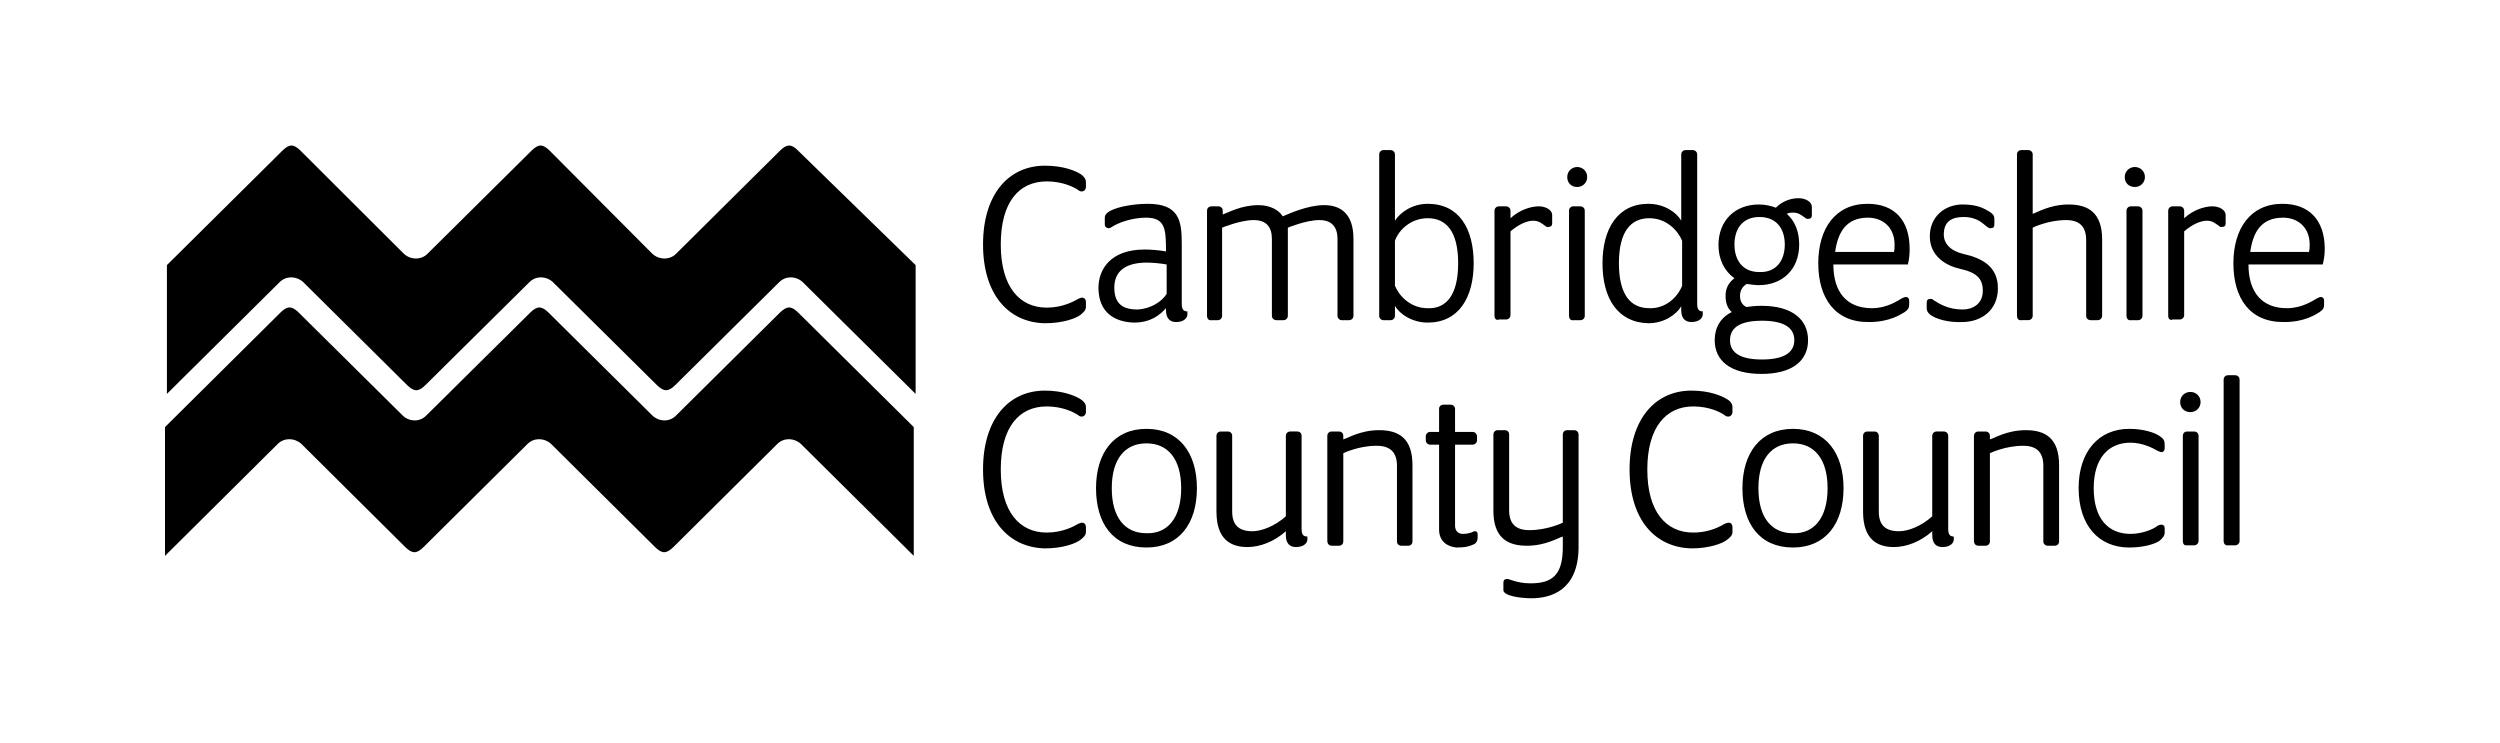 <svg xmlns="http://www.w3.org/2000/svg" width="185" height="55" viewBox="0 0 185 55" fill="none"><path d="M72.745 18.091C72.745 14.342 74.665 12.261 77.323 12.261C78.676 12.261 79.562 12.635 79.932 12.863C80.17 13.001 80.358 13.237 80.358 13.464V13.838C80.358 14.025 80.219 14.163 80.072 14.163C79.982 14.163 79.892 14.163 79.792 14.065C79.464 13.838 78.627 13.424 77.461 13.424C75.411 13.424 74.057 14.944 74.057 18.09C74.057 21.237 75.452 22.765 77.461 22.765C78.627 22.765 79.464 22.302 79.792 22.116C79.891 22.067 79.982 22.026 80.072 22.026C80.26 22.026 80.358 22.164 80.358 22.351V22.718C80.358 22.953 80.17 23.131 79.932 23.318C79.611 23.554 78.676 23.92 77.323 23.92C74.665 23.871 72.745 21.839 72.745 18.09L72.745 18.091ZM81.287 21.287C81.287 19.985 82.131 18.465 84.7 18.465C85.119 18.465 85.726 18.506 86.283 18.604V18.506C86.283 16.888 86.193 16.107 84.791 16.107C83.814 16.107 82.739 16.474 82.272 16.798C82.173 16.847 82.133 16.887 82.034 16.887C81.894 16.887 81.755 16.798 81.755 16.611V16.108C81.755 15.921 81.894 15.734 82.174 15.596C82.781 15.27 83.995 15.082 84.93 15.082C87.219 15.082 87.45 16.286 87.45 18.002V22.49C87.45 22.904 87.588 23.043 87.867 23.043V23.271C87.867 23.506 87.637 23.831 87.029 23.831C86.61 23.831 86.283 23.595 86.283 22.953V22.806C85.816 23.318 85.159 23.871 83.903 23.871C82.549 23.831 81.286 23.181 81.286 21.286L81.287 21.287ZM86.333 21.75V19.571C85.853 19.487 85.367 19.44 84.879 19.432C83.157 19.432 82.459 20.172 82.459 21.286C82.459 22.579 83.205 22.904 84.182 22.904C85.118 22.855 85.955 22.351 86.332 21.749L86.333 21.75ZM89.319 23.368V15.594C89.319 15.407 89.459 15.269 89.647 15.269H90.156C90.345 15.269 90.483 15.408 90.483 15.594V15.871C90.902 15.732 91.837 15.18 93.133 15.18C93.987 15.18 94.644 15.546 94.922 16.009C95.382 15.822 96.743 15.18 97.991 15.18C99.172 15.18 100.156 15.781 100.156 17.676V23.368C100.157 23.41 100.149 23.453 100.132 23.493C100.116 23.532 100.092 23.568 100.062 23.599C100.031 23.629 99.995 23.653 99.955 23.669C99.915 23.685 99.872 23.693 99.829 23.693H99.305C99.262 23.694 99.219 23.686 99.178 23.669C99.138 23.653 99.102 23.63 99.071 23.599C99.04 23.569 99.016 23.533 98.999 23.493C98.983 23.453 98.975 23.411 98.975 23.368V17.676C98.975 16.798 98.549 16.286 97.631 16.286C96.645 16.286 95.301 16.847 95.301 16.847V23.368C95.301 23.555 95.153 23.693 94.973 23.693H94.447C94.404 23.694 94.361 23.685 94.321 23.669C94.281 23.653 94.244 23.629 94.214 23.599C94.183 23.569 94.159 23.532 94.143 23.493C94.127 23.453 94.119 23.411 94.12 23.368V17.676C94.12 16.798 93.709 16.286 92.773 16.286C91.788 16.286 90.435 16.847 90.435 16.847V23.368C90.436 23.41 90.429 23.452 90.414 23.492C90.398 23.532 90.375 23.568 90.345 23.598C90.315 23.628 90.28 23.653 90.24 23.669C90.201 23.685 90.158 23.693 90.115 23.693H89.647C89.46 23.734 89.32 23.595 89.32 23.368H89.319ZM103.226 22.628V23.367C103.227 23.41 103.219 23.453 103.203 23.492C103.187 23.532 103.163 23.568 103.132 23.599C103.102 23.629 103.066 23.653 103.026 23.669C102.986 23.685 102.943 23.693 102.899 23.693H102.39C102.346 23.695 102.303 23.688 102.262 23.672C102.222 23.656 102.185 23.633 102.154 23.602C102.123 23.571 102.099 23.535 102.083 23.494C102.067 23.454 102.06 23.411 102.062 23.368V11.431C102.06 11.388 102.067 11.345 102.083 11.305C102.099 11.265 102.123 11.228 102.154 11.197C102.185 11.167 102.222 11.143 102.262 11.127C102.303 11.112 102.346 11.104 102.39 11.106H102.899C103.08 11.106 103.226 11.245 103.226 11.431V16.334C103.604 15.732 104.49 15.082 105.655 15.082C107.985 15.082 109.052 16.936 109.052 19.48C109.052 22.026 107.936 23.871 105.655 23.871C104.49 23.871 103.556 23.23 103.227 22.627L103.226 22.628ZM107.904 19.48C107.904 17.123 107.017 16.148 105.655 16.148C104.391 16.148 103.505 17.026 103.226 17.815V21.149C103.555 21.929 104.392 22.808 105.655 22.808C107.018 22.857 107.903 21.841 107.903 19.482L107.904 19.48ZM110.593 23.368V15.594C110.593 15.407 110.742 15.269 110.923 15.269H111.447C111.628 15.269 111.776 15.408 111.776 15.594V16.148C112.432 15.546 113.253 15.269 113.877 15.269C114.336 15.269 114.861 15.505 114.861 15.919V16.52C114.861 16.707 114.762 16.797 114.566 16.797C114.468 16.797 114.435 16.797 114.337 16.707C114.058 16.519 113.878 16.333 113.45 16.333C112.991 16.333 112.367 16.609 111.776 17.121V23.318C111.776 23.504 111.628 23.642 111.448 23.642H110.924C110.743 23.733 110.594 23.594 110.594 23.366L110.593 23.368ZM115.976 13.099C115.976 12.684 116.303 12.359 116.715 12.359C117.126 12.359 117.453 12.684 117.453 13.099C117.453 13.514 117.126 13.838 116.715 13.838C116.303 13.838 115.976 13.562 115.976 13.099H115.976ZM116.108 23.368V15.594C116.106 15.551 116.113 15.508 116.129 15.468C116.145 15.428 116.169 15.391 116.2 15.36C116.231 15.33 116.267 15.306 116.308 15.29C116.349 15.274 116.392 15.267 116.436 15.269H116.96C117.045 15.271 117.126 15.307 117.184 15.368C117.243 15.429 117.275 15.51 117.273 15.594V23.368C117.275 23.452 117.243 23.533 117.184 23.594C117.126 23.655 117.046 23.691 116.961 23.693H116.437C116.239 23.734 116.108 23.595 116.108 23.368ZM118.585 19.481C118.585 16.936 119.701 15.082 121.983 15.082C123.164 15.082 124.083 15.732 124.411 16.335V11.431C124.411 11.245 124.558 11.106 124.739 11.106H125.265C125.444 11.106 125.592 11.245 125.592 11.431V22.489C125.592 22.904 125.724 23.042 126.003 23.042V23.27C126.003 23.506 125.772 23.831 125.166 23.831C124.739 23.831 124.411 23.595 124.411 22.953V22.668C124.05 23.269 123.163 23.92 121.982 23.92C119.701 23.871 118.584 22.067 118.584 19.48L118.585 19.481ZM124.477 21.148V17.814C124.149 17.026 123.294 16.148 122.048 16.148C120.685 16.148 119.8 17.123 119.8 19.48C119.8 21.839 120.685 22.806 122.048 22.806C123.263 22.855 124.149 21.977 124.477 21.148ZM133.109 14.668C133.568 14.668 134.077 14.903 134.077 15.318V15.919C134.077 16.107 133.994 16.196 133.797 16.196C133.699 16.196 133.666 16.196 133.568 16.107C133.289 15.92 133.109 15.733 132.681 15.733C132.55 15.733 132.402 15.733 132.222 15.822C132.812 16.336 133.14 17.124 133.14 18.091C133.14 19.945 131.894 21.1 130.154 21.1C129.827 21.1 129.563 21.051 129.268 21.011C128.989 21.149 128.759 21.475 128.759 21.89C128.759 22.304 128.939 22.58 129.235 22.719C129.562 22.67 129.924 22.63 130.351 22.63C132.631 22.63 133.796 23.645 133.796 25.174C133.796 26.695 132.631 27.67 130.35 27.67C128.052 27.67 126.888 26.694 126.888 25.174C126.888 24.247 127.314 23.507 128.151 23.093C127.823 22.808 127.692 22.393 127.692 21.889C127.692 21.328 127.92 20.913 128.348 20.588C127.625 20.084 127.166 19.206 127.166 18.141C127.166 16.287 128.43 15.132 130.153 15.132C130.629 15.132 131.04 15.23 131.417 15.369C131.637 15.145 131.9 14.967 132.19 14.847C132.481 14.726 132.793 14.665 133.108 14.667L133.109 14.668ZM132.78 25.173C132.78 24.198 131.925 23.734 130.384 23.734C128.841 23.734 128.021 24.198 128.021 25.173C128.021 26.14 128.841 26.603 130.384 26.603C131.925 26.603 132.779 26.14 132.779 25.173H132.78ZM132.074 18.09C132.074 16.936 131.467 16.058 130.203 16.058C128.907 16.058 128.35 16.985 128.35 18.091C128.35 19.205 128.907 20.132 130.204 20.132C131.468 20.172 132.075 19.246 132.075 18.091L132.074 18.09ZM134.552 19.481C134.552 16.936 135.8 15.082 138.195 15.082C140.23 15.082 141.313 16.335 141.313 18.416C141.313 18.79 141.28 19.204 141.182 19.571H135.669C135.669 21.612 136.653 22.807 138.524 22.807C139.64 22.807 140.427 22.254 140.754 22.067C140.853 22.026 140.951 21.977 141.034 21.977C141.182 21.977 141.28 22.067 141.28 22.254V22.53C141.28 22.766 141.214 22.904 140.951 23.091C140.655 23.27 139.82 23.831 138.326 23.831C135.8 23.872 134.552 22.067 134.552 19.481ZM140.149 18.693C140.198 18.465 140.198 18.277 140.198 18.091C140.198 16.847 139.343 16.107 138.228 16.107C136.603 16.107 135.997 17.213 135.8 18.643H140.148V18.692L140.149 18.693ZM142.954 23.368C142.724 23.229 142.576 23.042 142.576 22.807V22.391C142.576 22.213 142.658 22.116 142.856 22.116C142.954 22.116 142.987 22.116 143.086 22.213C143.462 22.441 144.119 22.903 145.235 22.903C145.941 22.903 146.727 22.53 146.727 21.514C146.727 20.636 146.302 20.172 145.054 19.896C144.02 19.668 142.806 18.969 142.806 17.489C142.806 16.009 143.939 15.131 145.234 15.131C146.366 15.131 146.859 15.456 147.187 15.643C147.483 15.822 147.582 15.968 147.582 16.196V16.61C147.582 16.798 147.517 16.887 147.286 16.887C147.187 16.887 147.155 16.847 147.058 16.798C146.728 16.562 146.367 16.059 145.284 16.059C144.398 16.059 143.841 16.424 143.841 17.351C143.841 18.001 144.299 18.555 145.284 18.79C146.727 19.108 147.845 19.757 147.845 21.326C147.845 22.953 146.63 23.832 145.186 23.832C144.12 23.872 143.316 23.595 142.955 23.367L142.954 23.368ZM149.256 23.368V11.431C149.254 11.388 149.261 11.345 149.277 11.305C149.292 11.265 149.316 11.228 149.347 11.197C149.378 11.167 149.415 11.143 149.456 11.127C149.496 11.112 149.54 11.104 149.584 11.106H150.091C150.273 11.106 150.42 11.245 150.42 11.431V15.822C150.732 15.734 151.684 15.132 153.079 15.132C154.522 15.132 155.558 15.734 155.558 17.726V23.369C155.558 23.555 155.409 23.693 155.229 23.693H154.704C154.661 23.694 154.618 23.686 154.578 23.67C154.538 23.654 154.502 23.63 154.471 23.6C154.44 23.57 154.416 23.534 154.4 23.494C154.383 23.454 154.375 23.412 154.376 23.369V17.765C154.376 16.798 153.916 16.286 152.898 16.286C151.538 16.286 150.42 16.847 150.42 16.847V23.367C150.42 23.553 150.274 23.691 150.092 23.691H149.585C149.387 23.732 149.258 23.593 149.258 23.366L149.256 23.368ZM157.231 13.099C157.231 13.001 157.25 12.904 157.287 12.813C157.325 12.722 157.381 12.64 157.451 12.571C157.521 12.502 157.604 12.448 157.696 12.412C157.788 12.375 157.886 12.357 157.985 12.359C158.396 12.359 158.725 12.684 158.725 13.099C158.725 13.514 158.396 13.838 157.985 13.838C157.56 13.838 157.231 13.562 157.231 13.099H157.231ZM157.361 23.368V15.594C157.361 15.407 157.509 15.269 157.69 15.269H158.215C158.396 15.269 158.543 15.408 158.543 15.594V23.368C158.543 23.555 158.395 23.693 158.215 23.693H157.69C157.51 23.734 157.362 23.595 157.362 23.368H157.361ZM160.447 23.368V15.594C160.447 15.407 160.595 15.269 160.775 15.269H161.3C161.48 15.269 161.628 15.408 161.628 15.594V16.148C162.284 15.546 163.106 15.269 163.729 15.269C164.188 15.269 164.697 15.505 164.697 15.919V16.52C164.697 16.707 164.614 16.797 164.417 16.797C164.319 16.797 164.286 16.797 164.188 16.707C163.909 16.519 163.729 16.333 163.302 16.333C162.843 16.333 162.219 16.609 161.628 17.121V23.318C161.628 23.504 161.48 23.642 161.3 23.642H160.774C160.594 23.733 160.447 23.594 160.447 23.366L160.447 23.368ZM165.271 19.481C165.271 16.936 166.518 15.082 168.898 15.082C170.915 15.082 172.031 16.335 172.031 18.416C172.031 18.79 171.982 19.204 171.884 19.571H166.387C166.387 21.612 167.371 22.807 169.226 22.807C170.358 22.807 171.145 22.254 171.474 22.067C171.573 22.026 171.655 21.977 171.737 21.977C171.885 21.977 171.983 22.067 171.983 22.254V22.53C171.983 22.766 171.934 22.904 171.655 23.091C171.375 23.27 170.539 23.831 169.045 23.831C166.484 23.872 165.271 22.067 165.271 19.481ZM170.851 18.693C170.916 18.465 170.916 18.277 170.916 18.091C170.916 16.847 170.062 16.107 168.948 16.107C167.307 16.107 166.715 17.213 166.519 18.643H170.851V18.692L170.851 18.693ZM72.745 34.743C72.745 30.987 74.665 28.905 77.323 28.905C78.676 28.905 79.562 29.295 79.932 29.522C80.17 29.653 80.358 29.88 80.358 30.108V30.499C80.358 30.677 80.219 30.824 80.072 30.824C79.982 30.824 79.892 30.824 79.792 30.726C79.464 30.498 78.627 30.076 77.461 30.076C75.411 30.076 74.057 31.604 74.057 34.743C74.057 37.882 75.452 39.41 77.461 39.41C78.627 39.41 79.464 38.955 79.792 38.76C79.891 38.728 79.982 38.679 80.072 38.679C80.26 38.679 80.358 38.825 80.358 39.003V39.378C80.358 39.606 80.17 39.785 79.932 39.963C79.611 40.208 78.676 40.581 77.323 40.581C74.665 40.516 72.745 38.498 72.745 34.742L72.745 34.743ZM81.106 36.125C81.106 33.54 82.411 31.735 84.839 31.735C87.268 31.735 88.572 33.537 88.572 36.124C88.572 38.727 87.268 40.516 84.84 40.516C82.362 40.516 81.106 38.726 81.106 36.123L81.106 36.125ZM87.408 36.125C87.408 33.961 86.423 32.808 84.839 32.808C83.248 32.808 82.271 33.963 82.271 36.125C82.271 38.304 83.247 39.459 84.839 39.459C86.423 39.508 87.408 38.304 87.408 36.124L87.408 36.125ZM90.017 37.881V32.255C90.017 32.059 90.157 31.931 90.345 31.931H90.862C91.042 31.931 91.181 32.059 91.181 32.255V37.849C91.181 38.824 91.65 39.312 92.675 39.312C93.332 39.312 94.317 38.954 95.154 38.206V32.254C95.154 32.058 95.302 31.93 95.481 31.93H95.99C96.187 31.93 96.318 32.058 96.318 32.254V39.149C96.318 39.556 96.449 39.702 96.745 39.702V39.929C96.745 40.157 96.516 40.482 95.892 40.482C95.482 40.482 95.153 40.255 95.153 39.604V39.31C94.267 40.108 93.202 40.482 92.306 40.482C91.043 40.482 90.019 39.881 90.019 37.88L90.017 37.881ZM98.221 40.028V32.255C98.221 32.059 98.369 31.931 98.549 31.931H99.075C99.271 31.931 99.403 32.059 99.403 32.255V32.516C99.731 32.434 100.649 31.832 102.061 31.832C103.505 31.832 104.523 32.433 104.523 34.417V40.059C104.523 40.255 104.391 40.384 104.211 40.384H103.703C103.506 40.384 103.375 40.255 103.375 40.059V34.467C103.375 33.49 102.9 32.987 101.864 32.987C100.52 32.987 99.404 33.538 99.404 33.538V40.06C99.404 40.256 99.272 40.385 99.077 40.385H98.551C98.371 40.385 98.223 40.257 98.223 40.029L98.221 40.028ZM106.492 39.182V32.906H105.835C105.748 32.906 105.665 32.871 105.604 32.81C105.542 32.749 105.507 32.666 105.507 32.58V32.288C105.507 32.108 105.655 31.962 105.835 31.962H106.492V30.255C106.492 30.076 106.622 29.946 106.819 29.946H107.345C107.524 29.946 107.674 30.076 107.674 30.255V31.962H108.97C109.149 31.962 109.299 32.109 109.299 32.288V32.58C109.299 32.759 109.151 32.905 108.971 32.905H107.674V38.907C107.674 39.279 107.904 39.508 108.231 39.508C108.558 39.508 108.69 39.459 108.871 39.409C108.97 39.377 109.051 39.311 109.149 39.311C109.298 39.311 109.346 39.409 109.346 39.556V39.783C109.346 40.028 109.247 40.157 109.117 40.255C108.722 40.434 108.461 40.516 107.754 40.516C107.051 40.434 106.492 40.028 106.492 39.182ZM113.319 44.272C112.514 44.272 111.251 44.094 111.251 43.671V43.118C111.251 42.924 111.35 42.842 111.545 42.842C111.628 42.842 111.809 42.924 112.038 42.989C112.334 43.07 112.695 43.167 113.253 43.167C114.861 43.167 115.648 42.566 115.648 40.484V39.704C115.322 39.785 114.385 40.385 112.991 40.385C111.545 40.385 110.512 39.785 110.512 37.8V32.157C110.512 31.962 110.66 31.833 110.824 31.833H111.35C111.545 31.833 111.676 31.962 111.676 32.157V37.751C111.676 38.727 112.137 39.231 113.171 39.231C114.533 39.231 115.648 38.678 115.648 38.678V32.157C115.648 31.962 115.78 31.833 115.976 31.833H116.486C116.667 31.833 116.814 31.962 116.814 32.157V40.581C116.765 43.671 114.794 44.272 113.317 44.272H113.319ZM120.588 34.743C120.588 30.987 122.507 28.905 125.167 28.905C126.511 28.905 127.398 29.295 127.775 29.522C128.022 29.653 128.202 29.88 128.202 30.108V30.499C128.202 30.677 128.054 30.824 127.922 30.824C127.825 30.824 127.726 30.824 127.627 30.726C127.316 30.498 126.479 30.076 125.297 30.076C123.295 30.076 121.901 31.604 121.901 34.743C121.901 37.882 123.294 39.41 125.297 39.41C126.12 39.413 126.927 39.188 127.627 38.76C127.726 38.728 127.825 38.679 127.923 38.679C128.104 38.679 128.203 38.825 128.203 39.003V39.378C128.203 39.606 128.022 39.785 127.776 39.963C127.464 40.208 126.512 40.581 125.167 40.581C122.508 40.516 120.589 38.498 120.589 34.742L120.588 34.743ZM128.94 36.125C128.94 33.54 130.254 31.735 132.681 31.735C135.109 31.735 136.422 33.537 136.422 36.124C136.422 38.727 135.109 40.516 132.681 40.516C130.202 40.516 128.939 38.726 128.939 36.123L128.94 36.125ZM135.241 36.125C135.241 33.961 134.257 32.808 132.682 32.808C131.091 32.808 130.123 33.963 130.123 36.125C130.123 38.304 131.091 39.459 132.682 39.459C134.257 39.508 135.241 38.304 135.241 36.125ZM137.867 37.881V32.255C137.867 32.059 137.998 31.931 138.195 31.931H138.704C138.884 31.931 139.031 32.059 139.031 32.255V37.849C139.031 38.824 139.491 39.312 140.524 39.312C141.181 39.312 142.166 38.954 142.986 38.206V32.254C142.986 32.058 143.133 31.93 143.313 31.93H143.84C144.019 31.93 144.168 32.058 144.168 32.254V39.149C144.168 39.556 144.299 39.702 144.578 39.702V39.929C144.578 40.157 144.349 40.482 143.742 40.482C143.315 40.482 142.987 40.255 142.987 39.604V39.31C142.1 40.108 141.034 40.482 140.148 40.482C138.885 40.482 137.868 39.881 137.868 37.88L137.867 37.881ZM146.072 40.028V32.255C146.072 32.059 146.22 31.931 146.398 31.931H146.925C147.106 31.931 147.253 32.059 147.253 32.255V32.516C147.58 32.434 148.5 31.832 149.911 31.832C151.356 31.832 152.372 32.433 152.372 34.417V40.059C152.372 40.255 152.241 40.384 152.045 40.384H151.537C151.493 40.386 151.45 40.378 151.409 40.362C151.369 40.346 151.332 40.322 151.301 40.292C151.27 40.262 151.246 40.225 151.23 40.185C151.214 40.145 151.206 40.102 151.207 40.059V34.467C151.207 33.49 150.732 32.987 149.715 32.987C148.369 32.987 147.253 33.538 147.253 33.538V40.06C147.253 40.256 147.105 40.385 146.925 40.385H146.399C146.219 40.385 146.071 40.257 146.071 40.029L146.072 40.028ZM153.818 36.125C153.818 33.393 155.327 31.735 157.559 31.735C158.642 31.735 159.463 32.027 159.791 32.254C160.086 32.433 160.185 32.613 160.185 32.839V33.164C160.185 33.36 160.086 33.458 159.939 33.458C159.857 33.458 159.759 33.392 159.659 33.36C159.332 33.164 158.543 32.758 157.658 32.758C156.018 32.758 154.935 33.913 154.935 36.125C154.935 38.352 155.985 39.507 157.659 39.507C158.546 39.507 159.382 39.148 159.661 38.905C159.759 38.856 159.858 38.823 159.941 38.823C160.087 38.823 160.186 38.905 160.186 39.083V39.408C160.186 39.636 160.039 39.832 159.792 40.027C159.464 40.255 158.644 40.516 157.56 40.516C155.329 40.516 153.819 38.905 153.819 36.123L153.818 36.125ZM161.332 29.751C161.332 29.328 161.661 29.003 162.088 29.003C162.514 29.003 162.843 29.327 162.843 29.751C162.843 30.172 162.514 30.498 162.088 30.498C161.661 30.498 161.333 30.205 161.333 29.751L161.332 29.751ZM161.53 40.028V32.255C161.53 32.059 161.661 31.931 161.858 31.931H162.365C162.546 31.931 162.694 32.059 162.694 32.255V40.028C162.694 40.207 162.546 40.354 162.365 40.354H161.858C161.628 40.385 161.531 40.256 161.531 40.028H161.53ZM164.549 40.028V28.093C164.549 27.897 164.697 27.767 164.878 27.767H165.402C165.582 27.767 165.73 27.897 165.73 28.092V40.028C165.73 40.207 165.582 40.354 165.401 40.354H164.877C164.696 40.385 164.548 40.256 164.548 40.028H164.549ZM59.068 11.155C58.56 10.643 58.232 10.643 57.714 11.155L50.018 18.791C49.55 19.246 48.803 19.246 48.286 18.791L40.681 11.155C40.163 10.643 39.844 10.643 39.327 11.155L31.623 18.791C31.155 19.246 30.409 19.246 29.9 18.791L22.245 11.155C21.728 10.643 21.408 10.643 20.891 11.155L12.351 19.619V29.149L20.701 20.871C21.169 20.408 21.915 20.408 22.433 20.871L30.128 28.498C30.645 29.002 30.973 29.002 31.481 28.498L39.186 20.871C39.655 20.408 40.401 20.408 40.909 20.871L48.613 28.498C49.13 29.002 49.458 29.002 49.967 28.498L57.672 20.871C58.141 20.408 58.887 20.408 59.395 20.871L67.756 29.149V19.619L59.067 11.155H59.068Z" fill="black"></path><path d="M59.068 23.132C58.56 22.628 58.232 22.628 57.714 23.132L50.018 30.759C49.551 31.23 48.804 31.23 48.287 30.759L40.591 23.132C40.074 22.628 39.746 22.628 39.237 23.132L31.533 30.759C31.066 31.23 30.318 31.23 29.81 30.759L22.106 23.131C21.589 22.626 21.261 22.626 20.752 23.131L12.21 31.604V41.134L20.562 32.841C21.029 32.386 21.777 32.386 22.294 32.841L29.99 40.484C30.506 40.989 30.834 40.989 31.343 40.484L39.047 32.841C39.516 32.386 40.262 32.386 40.771 32.841L48.475 40.484C48.992 40.989 49.312 40.989 49.829 40.484L57.533 32.841C58.001 32.386 58.748 32.386 59.256 32.841L67.618 41.134V31.604L59.068 23.132Z" fill="black"></path></svg>